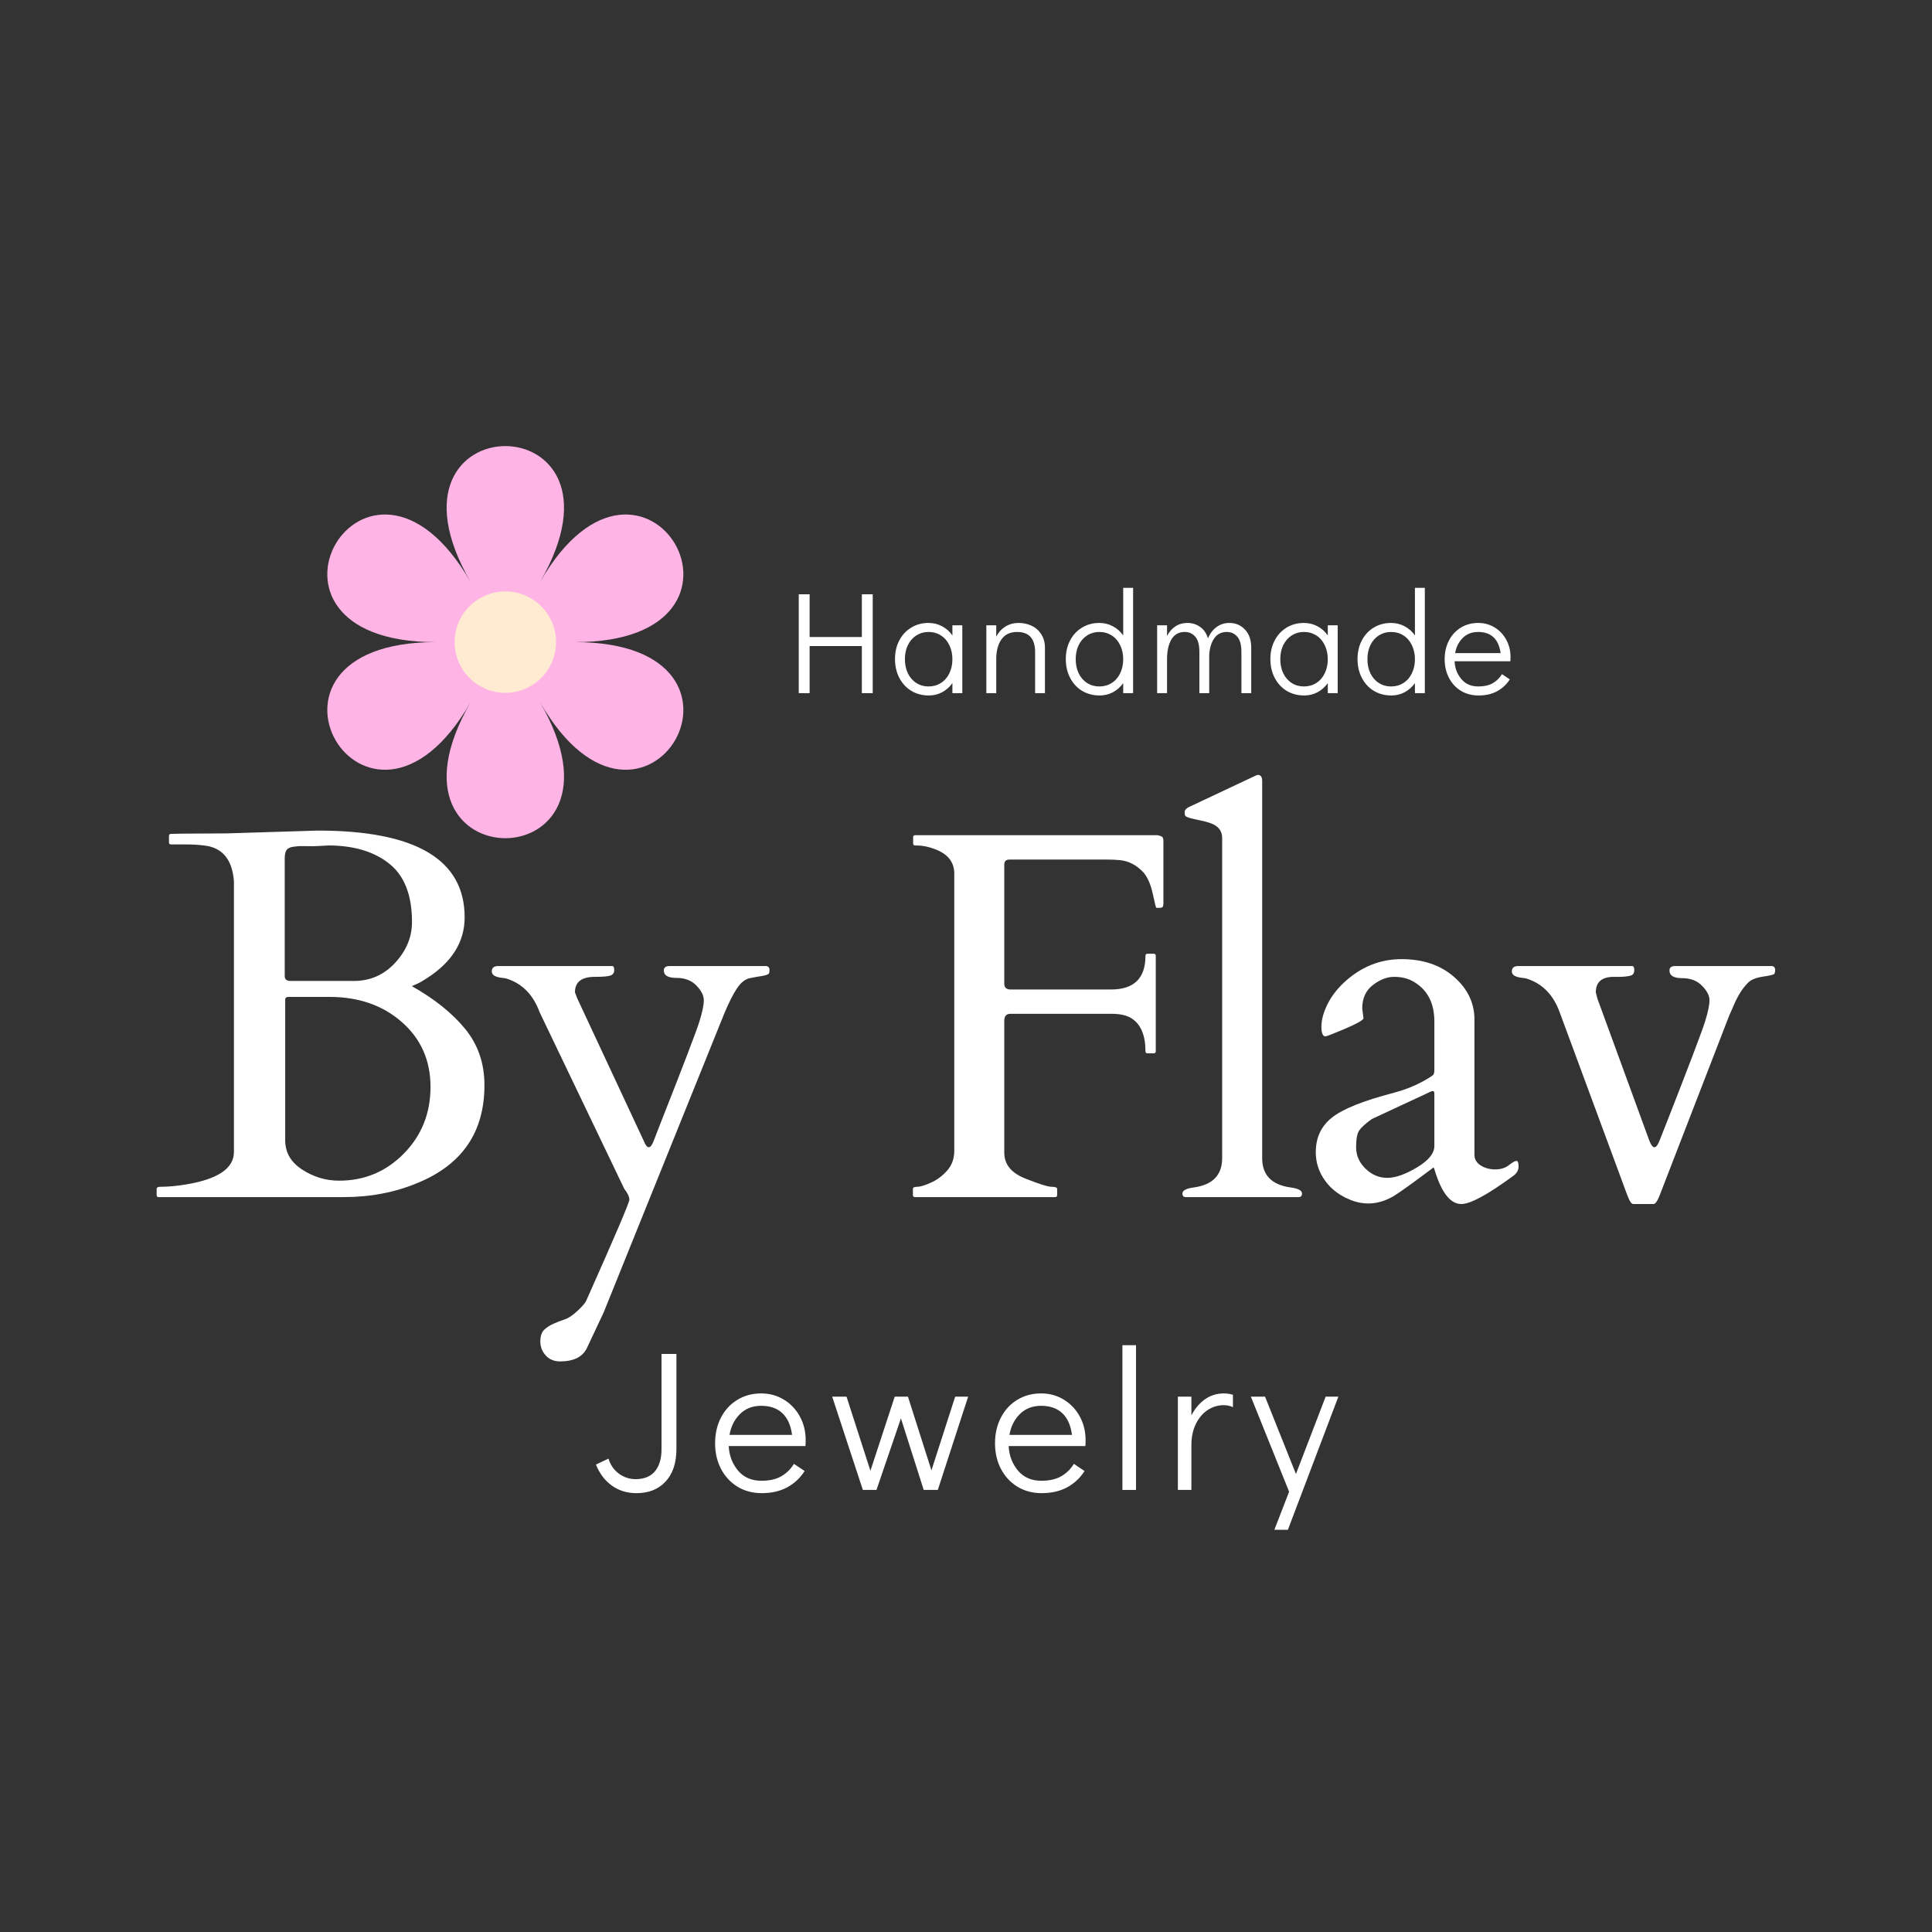 <svg xmlns="http://www.w3.org/2000/svg" xmlns:xlink="http://www.w3.org/1999/xlink" width="500" zoomAndPan="magnify" viewBox="0 0 375 375" height="500" preserveAspectRatio="xMidYMid meet" version="1.0"><rect x="0" y="0" width="375" height="375" fill="#333333" stroke="none"/><defs><g/></defs><path fill="#ffb4e6" d="M 104.844 112.93 C 125.125 77.801 71.043 77.801 91.324 112.93 C 71.043 77.801 44.004 124.637 84.562 124.637 C 44.004 124.637 71.043 171.477 91.324 136.348 C 71.043 171.477 125.125 171.477 104.844 136.348 C 125.125 171.477 152.168 124.637 111.605 124.637 C 152.168 124.637 125.125 77.801 104.844 112.93 Z M 104.844 112.93 " fill-opacity="1" fill-rule="nonzero"/><path fill="#ffebd1" d="M 107.93 124.637 C 107.93 125.285 107.867 125.926 107.738 126.559 C 107.613 127.191 107.426 127.809 107.18 128.406 C 106.934 129 106.629 129.57 106.27 130.105 C 105.91 130.645 105.504 131.141 105.047 131.598 C 104.59 132.055 104.09 132.465 103.555 132.824 C 103.016 133.18 102.449 133.484 101.852 133.73 C 101.254 133.98 100.641 134.168 100.004 134.293 C 99.371 134.418 98.73 134.48 98.086 134.48 C 97.438 134.48 96.797 134.418 96.164 134.293 C 95.531 134.168 94.914 133.98 94.316 133.73 C 93.723 133.484 93.152 133.18 92.617 132.824 C 92.078 132.465 91.582 132.055 91.125 131.598 C 90.668 131.141 90.258 130.645 89.898 130.105 C 89.539 129.57 89.238 129 88.992 128.406 C 88.742 127.809 88.555 127.191 88.43 126.559 C 88.305 125.926 88.242 125.285 88.242 124.637 C 88.242 123.992 88.305 123.352 88.43 122.719 C 88.555 122.082 88.742 121.469 88.992 120.871 C 89.238 120.273 89.539 119.707 89.898 119.168 C 90.258 118.633 90.668 118.133 91.125 117.676 C 91.582 117.219 92.078 116.812 92.617 116.453 C 93.152 116.094 93.723 115.789 94.316 115.543 C 94.914 115.297 95.531 115.109 96.164 114.984 C 96.797 114.855 97.438 114.793 98.086 114.793 C 98.73 114.793 99.371 114.855 100.004 114.984 C 100.641 115.109 101.254 115.297 101.852 115.543 C 102.449 115.789 103.016 116.094 103.555 116.453 C 104.09 116.812 104.59 117.219 105.047 117.676 C 105.504 118.133 105.91 118.633 106.27 119.168 C 106.629 119.707 106.934 120.273 107.18 120.871 C 107.426 121.469 107.613 122.082 107.738 122.719 C 107.867 123.352 107.93 123.992 107.93 124.637 Z M 107.93 124.637 " fill-opacity="1" fill-rule="nonzero"/><g fill="#ffffff" fill-opacity="1"><g transform="translate(29.906, 232.356)"><g><path d="M 0.891 0 C 0.629 0 0.5 -0.133 0.5 -0.406 L 0.5 -1.594 C 0.5 -1.863 0.734 -2 1.203 -2 C 2.754 -2 4.477 -2.16 6.375 -2.484 C 12.457 -3.516 15.5 -5.609 15.5 -8.766 L 15.5 -61.328 C 15.164 -65.578 13.223 -67.883 9.672 -68.25 C 8.609 -68.383 7.426 -68.453 6.125 -68.453 L 3.281 -68.453 C 3.02 -68.453 2.891 -68.582 2.891 -68.844 L 2.891 -70.094 C 2.891 -70.363 3.02 -70.5 3.281 -70.5 L 5.484 -70.547 L 14.047 -70.594 L 31.781 -71.141 C 50.781 -71.141 60.281 -65.523 60.281 -54.297 C 60.281 -49.547 57.82 -45.598 52.906 -42.453 C 52.145 -41.953 51.488 -41.582 50.938 -41.344 C 50.395 -41.113 50.086 -40.984 50.016 -40.953 C 54.398 -38.492 57.848 -35.734 60.359 -32.672 C 62.867 -29.617 64.125 -25.969 64.125 -21.719 C 64.125 -12.656 59.836 -6.348 51.266 -2.797 C 46.848 -0.93 42.047 0 36.859 0 Z M 26.109 -38.859 C 25.672 -38.859 25.453 -38.676 25.453 -38.312 L 25.453 -11.016 C 25.453 -8.648 26.555 -6.754 28.766 -5.328 C 30.973 -3.898 33.359 -3.188 35.922 -3.188 C 40.836 -3.188 45.02 -4.938 48.469 -8.438 C 51.926 -11.945 53.656 -16.266 53.656 -21.391 C 53.656 -26.523 51.801 -30.719 48.094 -33.969 C 44.395 -37.227 39.707 -38.859 34.031 -38.859 Z M 25.359 -42.891 C 25.359 -42.266 25.738 -41.953 26.5 -41.953 L 38.766 -41.953 C 41.953 -41.953 44.629 -43.129 46.797 -45.484 C 48.973 -47.836 50.062 -50.477 50.062 -53.406 C 50.062 -58.625 48.582 -62.398 45.625 -64.734 C 42.676 -67.078 38.742 -68.25 33.828 -68.25 C 32.328 -68.156 31.285 -68.109 30.703 -68.109 C 30.129 -68.109 29.523 -68.113 28.891 -68.125 C 28.266 -68.145 27.633 -68.102 27 -68 C 26.375 -67.906 25.941 -67.691 25.703 -67.359 C 25.473 -67.023 25.359 -66.477 25.359 -65.719 Z M 25.359 -42.891 "/></g></g></g><g fill="#ffffff" fill-opacity="1"><g transform="translate(96.706, 232.356)"><g><path d="M 52.109 -44.844 C 52.473 -44.738 52.656 -44.504 52.656 -44.141 C 52.656 -43.773 52.617 -43.535 52.547 -43.422 C 52.484 -43.305 52.328 -43.207 52.078 -43.125 C 51.836 -43.039 51.492 -42.961 51.047 -42.891 C 50.598 -42.828 49.891 -42.703 48.922 -42.516 C 47.961 -42.336 47.098 -41.664 46.328 -40.5 C 45.566 -39.344 44.754 -37.734 43.891 -35.672 L 20.469 22.375 L 17.234 29.25 C 16.41 31.008 14.664 31.891 12 31.891 C 10.844 31.891 9.914 31.504 9.219 30.734 C 8.52 29.973 8.172 29.066 8.172 28.016 C 8.172 26.973 8.426 26.211 8.938 25.734 C 9.457 25.254 10.066 24.863 10.766 24.562 C 11.461 24.258 12.18 23.984 12.922 23.734 C 13.672 23.484 14.508 22.914 15.438 22.031 C 16.375 21.156 16.926 20.504 17.094 20.078 C 22.664 7.586 25.453 1.062 25.453 0.5 C 25.453 -0.062 25.125 -0.758 24.469 -1.594 L 8.016 -35.922 C 6.785 -39.273 4.676 -41.43 1.688 -42.391 C 1.457 -42.461 1.176 -42.516 0.844 -42.547 C -0.551 -42.68 -1.25 -43.098 -1.25 -43.797 C -1.25 -44.492 -0.848 -44.844 -0.047 -44.844 L 22.125 -44.844 C 22.383 -44.844 22.516 -44.582 22.516 -44.062 C 22.516 -43.551 22.281 -43.203 21.812 -43.016 C 21.352 -42.836 20.328 -42.75 18.734 -42.75 C 16.172 -42.75 14.891 -41.75 14.891 -39.75 L 15.344 -38.562 L 28.25 -10.906 C 28.914 -9.219 29.578 -9.27 30.234 -11.062 C 30.305 -11.227 30.723 -12.305 31.484 -14.297 C 36.004 -25.754 38.535 -32.379 39.078 -34.172 C 39.629 -35.961 39.906 -37.305 39.906 -38.203 C 39.906 -39.109 39.43 -40.055 38.484 -41.047 C 37.535 -42.047 36.238 -42.547 34.594 -42.547 C 32.957 -42.547 32.141 -43.023 32.141 -43.984 C 32.141 -44.555 32.504 -44.844 33.234 -44.844 Z M 52.109 -44.844 "/></g></g></g><g fill="#ffffff" fill-opacity="1"><g transform="translate(148.062, 232.356)"><g/></g></g><g fill="#ffffff" fill-opacity="1"><g transform="translate(172.912, 232.356)"><g><path d="M 42.75 -40.297 C 47.195 -40.297 49.422 -42.473 49.422 -46.828 C 49.422 -47.098 49.551 -47.234 49.812 -47.234 L 51.016 -47.234 C 51.285 -47.234 51.422 -47.098 51.422 -46.828 L 51.422 -28.297 C 51.422 -28.035 51.285 -27.906 51.016 -27.906 L 49.812 -27.906 C 49.551 -27.906 49.422 -28.035 49.422 -28.297 C 49.422 -31.348 48.555 -33.457 46.828 -34.625 C 45.898 -35.258 44.57 -35.578 42.844 -35.578 L 23.219 -35.578 C 22.414 -35.578 22.016 -35.125 22.016 -34.219 L 22.016 -8.625 C 22.016 -6.363 23.367 -4.691 26.078 -3.609 C 28.785 -2.535 30.492 -2 31.203 -2 C 31.922 -2 32.281 -1.863 32.281 -1.594 L 32.281 -0.406 C 32.281 -0.133 32.148 0 31.891 0 L 4.688 0 C 4.414 0 4.281 -0.133 4.281 -0.406 L 4.281 -1.594 C 4.281 -1.863 4.562 -2 5.125 -2 C 5.695 -2 6.578 -2.266 7.766 -2.797 C 8.961 -3.328 10.02 -4.113 10.938 -5.156 C 11.852 -6.195 12.312 -7.469 12.312 -8.969 L 12.312 -62.766 C 12.312 -64.93 11.164 -66.477 8.875 -67.406 C 7.539 -67.969 6.227 -68.25 4.938 -68.25 L 4.734 -68.25 C 4.461 -68.25 4.328 -68.383 4.328 -68.656 L 4.328 -69.844 C 4.328 -70.113 4.461 -70.25 4.734 -70.25 L 51.719 -70.25 C 52.113 -70.176 52.41 -70.082 52.609 -69.969 C 52.805 -69.852 52.906 -69.562 52.906 -69.094 L 52.906 -57.047 C 52.906 -56.648 52.848 -56.398 52.734 -56.297 C 52.617 -56.191 52.41 -56.141 52.109 -56.141 L 51.516 -56.141 C 51.453 -56.18 51.227 -57.086 50.844 -58.859 C 50.457 -60.641 49.867 -62.008 49.078 -62.969 C 47.711 -64.438 46.164 -65.25 44.438 -65.406 C 43.738 -65.477 42.895 -65.516 41.906 -65.516 L 23.016 -65.516 C 22.348 -65.516 22.016 -65.18 22.016 -64.516 L 22.016 -41.453 C 22.016 -40.68 22.414 -40.297 23.219 -40.297 Z M 42.75 -40.297 "/></g></g></g><g fill="#ffffff" fill-opacity="1"><g transform="translate(228.502, 232.356)"><g><path d="M 21.875 -1.891 C 23.438 -1.691 24.219 -1.297 24.219 -0.703 C 24.219 -0.297 24.051 -0.062 23.719 0 L 1.5 0 C 1.164 -0.062 1 -0.297 1 -0.703 C 1 -1.297 1.781 -1.691 3.344 -1.891 C 6.926 -2.422 8.719 -4.316 8.719 -7.578 L 8.719 -69.703 C 8.719 -71.098 7.953 -72.062 6.422 -72.594 C 5.766 -72.82 5.051 -73.008 4.281 -73.156 C 3.52 -73.312 2.914 -73.453 2.469 -73.578 C 2.02 -73.711 1.734 -73.836 1.609 -73.953 C 1.492 -74.066 1.438 -74.316 1.438 -74.703 C 1.438 -75.086 1.688 -75.41 2.188 -75.672 L 14.891 -81.656 C 15.297 -81.852 15.547 -81.953 15.641 -81.953 C 16.203 -81.953 16.484 -81.555 16.484 -80.766 L 16.484 -7.578 C 16.484 -4.316 18.281 -2.422 21.875 -1.891 Z M 21.875 -1.891 "/></g></g></g><g fill="#ffffff" fill-opacity="1"><g transform="translate(251.908, 232.356)"><g><path d="M 34.281 -8.219 C 34.281 -7.352 34.688 -6.66 35.5 -6.141 C 36.312 -5.629 37.25 -5.375 38.312 -5.375 C 39.375 -5.375 40.258 -5.648 40.969 -6.203 C 41.688 -6.754 42.176 -7.031 42.438 -7.031 C 42.707 -7.031 42.844 -6.672 42.844 -5.953 C 42.844 -5.234 42.508 -4.629 41.844 -4.141 C 36.863 -0.484 33.492 1.344 31.734 1.344 C 29.609 1.344 27.879 -0.863 26.547 -5.281 C 26.453 -5.613 26.375 -5.766 26.312 -5.734 C 22.188 -2.641 19.594 -0.781 18.531 -0.156 C 15.812 1.406 13.082 1.656 10.344 0.594 C 7.602 -0.469 5.617 -2.227 4.391 -4.688 C 3.785 -5.945 3.484 -7.289 3.484 -8.719 C 3.484 -11.539 4.531 -13.781 6.625 -15.438 C 8.719 -17.102 12.703 -18.703 18.578 -20.234 C 20.578 -20.766 22.352 -21.441 23.906 -22.266 C 25.469 -23.098 26.289 -23.629 26.375 -23.859 C 26.457 -24.098 26.5 -24.316 26.5 -24.516 L 26.5 -34.078 C 26.5 -37.828 25.039 -40.469 22.125 -42 C 21.156 -42.5 20 -42.75 18.656 -42.75 C 17.312 -42.75 15.945 -42.219 14.562 -41.156 C 13.188 -40.094 12.5 -38.582 12.5 -36.625 L 12.75 -34.672 C 12.551 -34.273 11.352 -33.609 9.156 -32.672 C 6.969 -31.742 5.707 -31.25 5.375 -31.188 C 4.844 -31.188 4.578 -31.82 4.578 -33.094 C 4.578 -34.375 4.957 -35.797 5.719 -37.359 C 6.488 -38.922 7.57 -40.352 8.969 -41.656 C 12.219 -44.676 15.938 -46.188 20.125 -46.188 C 24.312 -46.188 27.719 -45.031 30.344 -42.719 C 32.969 -40.414 34.281 -37.664 34.281 -34.469 Z M 11.312 -9.672 C 11.312 -8.078 11.926 -6.688 13.156 -5.5 C 14.383 -4.32 15.785 -3.734 17.359 -3.734 C 18.941 -3.734 20.859 -4.406 23.109 -5.75 C 25.367 -7.094 26.5 -8.484 26.5 -9.922 L 26.5 -20.031 C 26.5 -20.395 26.414 -20.578 26.25 -20.578 C 26.082 -20.578 25.969 -20.562 25.906 -20.531 L 14.344 -15.141 C 13.145 -14.273 12.336 -13.547 11.922 -12.953 C 11.516 -12.359 11.312 -11.266 11.312 -9.672 Z M 11.312 -9.672 "/></g></g></g><g fill="#ffffff" fill-opacity="1"><g transform="translate(293.449, 232.356)"><g><path d="M 50.562 -44.844 C 50.926 -44.738 51.109 -44.504 51.109 -44.141 C 51.109 -43.773 51.055 -43.508 50.953 -43.344 C 50.859 -43.176 50.129 -42.992 48.766 -42.797 C 47.41 -42.598 46.441 -42.207 45.859 -41.625 C 45.273 -41.039 44.758 -40.383 44.312 -39.656 C 43.863 -38.926 43.473 -38.172 43.141 -37.391 C 42.805 -36.609 42.492 -35.898 42.203 -35.266 L 28.594 -0.094 C 28.195 0.863 27.832 1.344 27.5 1.344 L 23.562 1.344 C 23.227 1.344 22.863 0.828 22.469 -0.203 L 9.266 -35.922 C 8.035 -39.273 5.926 -41.43 2.938 -42.391 C 2.707 -42.461 2.426 -42.516 2.094 -42.547 C 0.695 -42.68 0 -43.098 0 -43.797 C 0 -44.492 0.398 -44.844 1.203 -44.844 L 23.359 -44.844 C 23.629 -44.844 23.766 -44.582 23.766 -44.062 C 23.766 -43.551 23.582 -43.211 23.219 -43.047 C 22.613 -42.816 21.551 -42.719 20.031 -42.75 C 17.539 -42.812 16.297 -41.812 16.297 -39.75 L 16.594 -38.562 L 26.703 -10.906 C 27.367 -9.219 28.035 -9.27 28.703 -11.062 C 28.766 -11.227 29.191 -12.305 29.984 -14.297 C 34.473 -25.754 36.988 -32.379 37.531 -34.172 C 38.082 -35.961 38.359 -37.305 38.359 -38.203 C 38.359 -39.109 37.875 -40.051 36.906 -41.031 C 35.945 -42.008 34.656 -42.5 33.031 -42.5 C 31.406 -42.5 30.594 -42.992 30.594 -43.984 C 30.594 -44.555 30.957 -44.844 31.688 -44.844 Z M 50.562 -44.844 "/></g></g></g><g fill="#ffffff" fill-opacity="1"><g transform="translate(115.198, 289.195)"><g><path d="M 8.328 0.625 C 6.516 0.625 4.93 0.141 3.578 -0.828 C 2.223 -1.797 1.188 -3.16 0.469 -4.922 L 2.906 -6.078 C 3.289 -4.836 3.969 -3.863 4.938 -3.156 C 5.906 -2.445 6.984 -2.094 8.172 -2.094 C 9.816 -2.094 11.066 -2.598 11.922 -3.609 C 12.773 -4.629 13.203 -6.07 13.203 -7.938 L 13.203 -26.391 L 16.094 -26.391 L 16.094 -7.938 C 16.094 -5.25 15.395 -3.148 14 -1.641 C 12.613 -0.129 10.723 0.625 8.328 0.625 Z M 8.328 0.625 "/></g></g></g><g fill="#ffffff" fill-opacity="1"><g transform="translate(137.489, 289.195)"><g><path d="M 10.25 -18.734 C 11.875 -18.734 13.344 -18.332 14.656 -17.531 C 15.977 -16.727 17.016 -15.633 17.766 -14.25 C 18.516 -12.875 18.891 -11.336 18.891 -9.641 C 18.891 -9.148 18.875 -8.773 18.844 -8.516 L 3.953 -8.516 C 4.055 -6.66 4.66 -5.07 5.766 -3.75 C 6.879 -2.438 8.391 -1.781 10.297 -1.781 C 11.848 -1.781 13.129 -2.066 14.141 -2.641 C 15.16 -3.223 15.984 -4.031 16.609 -5.062 L 18.688 -3.672 C 17.844 -2.336 16.723 -1.285 15.328 -0.516 C 13.93 0.242 12.281 0.625 10.375 0.625 C 8.613 0.625 7.051 0.211 5.688 -0.609 C 4.32 -1.441 3.25 -2.594 2.469 -4.062 C 1.695 -5.531 1.312 -7.195 1.312 -9.062 C 1.312 -10.914 1.691 -12.578 2.453 -14.047 C 3.211 -15.516 4.27 -16.66 5.625 -17.484 C 6.977 -18.316 8.52 -18.734 10.25 -18.734 Z M 16.25 -10.688 C 16 -12.562 15.367 -13.969 14.359 -14.906 C 13.348 -15.852 11.977 -16.328 10.25 -16.328 C 8.57 -16.328 7.195 -15.789 6.125 -14.719 C 5.062 -13.656 4.391 -12.312 4.109 -10.688 Z M 16.25 -10.688 "/></g></g></g><g fill="#ffffff" fill-opacity="1"><g transform="translate(160.902, 289.195)"><g><path d="M 24.5 -18.109 L 27.016 -18.109 L 21.125 0 L 18.391 0 L 13.969 -13.891 L 9.219 0 L 6.578 0 L 0.625 -18.109 L 3.406 -18.109 L 8.047 -3.719 L 12.766 -18.109 L 15.328 -18.109 L 19.891 -3.797 Z M 24.5 -18.109 "/></g></g></g><g fill="#ffffff" fill-opacity="1"><g transform="translate(191.822, 289.195)"><g><path d="M 10.25 -18.734 C 11.875 -18.734 13.344 -18.332 14.656 -17.531 C 15.977 -16.727 17.016 -15.633 17.766 -14.25 C 18.516 -12.875 18.891 -11.336 18.891 -9.641 C 18.891 -9.148 18.875 -8.773 18.844 -8.516 L 3.953 -8.516 C 4.055 -6.66 4.66 -5.07 5.766 -3.75 C 6.879 -2.438 8.391 -1.781 10.297 -1.781 C 11.848 -1.781 13.129 -2.066 14.141 -2.641 C 15.16 -3.223 15.984 -4.031 16.609 -5.062 L 18.688 -3.672 C 17.844 -2.336 16.723 -1.285 15.328 -0.516 C 13.93 0.242 12.281 0.625 10.375 0.625 C 8.613 0.625 7.051 0.211 5.688 -0.609 C 4.32 -1.441 3.25 -2.594 2.469 -4.062 C 1.695 -5.531 1.312 -7.195 1.312 -9.062 C 1.312 -10.914 1.691 -12.578 2.453 -14.047 C 3.211 -15.516 4.27 -16.66 5.625 -17.484 C 6.977 -18.316 8.52 -18.734 10.25 -18.734 Z M 16.25 -10.688 C 16 -12.562 15.367 -13.969 14.359 -14.906 C 13.348 -15.852 11.977 -16.328 10.25 -16.328 C 8.57 -16.328 7.195 -15.789 6.125 -14.719 C 5.062 -13.656 4.391 -12.312 4.109 -10.688 Z M 16.25 -10.688 "/></g></g></g><g fill="#ffffff" fill-opacity="1"><g transform="translate(215.235, 289.195)"><g><path d="M 2.625 0 L 2.625 -28.094 L 5.266 -28.094 L 5.266 0 Z M 2.625 0 "/></g></g></g><g fill="#ffffff" fill-opacity="1"><g transform="translate(226.187, 289.195)"><g><path d="M 11.344 -18.734 C 11.957 -18.734 12.551 -18.645 13.125 -18.469 L 13.125 -16.062 C 12.582 -16.32 11.988 -16.453 11.344 -16.453 C 10.227 -16.453 9.191 -16.141 8.234 -15.516 C 7.285 -14.898 6.52 -14.004 5.938 -12.828 C 5.352 -11.648 5.062 -10.266 5.062 -8.672 L 5.062 0 L 2.438 0 L 2.438 -18.109 L 5.062 -18.109 L 5.062 -14.469 C 5.758 -15.812 6.645 -16.859 7.719 -17.609 C 8.789 -18.359 10 -18.734 11.344 -18.734 Z M 11.344 -18.734 "/></g></g></g><g fill="#ffffff" fill-opacity="1"><g transform="translate(242.402, 289.195)"><g><path d="M 14.906 -18.109 L 17.375 -18.109 L 7.578 7.734 L 4.953 7.734 L 7.812 0.344 L 0.391 -18.109 L 3.141 -18.109 L 9.141 -3.094 Z M 14.906 -18.109 "/></g></g></g><g fill="#ffffff" fill-opacity="1"><g transform="translate(152.786, 134.538)"><g><path d="M 2.25 0 L 2.25 -19.188 L 4.359 -19.188 L 4.359 -10.891 L 14.5 -10.891 L 14.5 -19.188 L 16.609 -19.188 L 16.609 0 L 14.5 0 L 14.5 -9.141 L 4.359 -9.141 L 4.359 0 Z M 2.25 0 "/></g></g></g><g fill="#ffffff" fill-opacity="1"><g transform="translate(172.767, 134.538)"><g><path d="M 14.016 -13.172 L 14.016 0 L 12.094 0 L 12.094 -1.938 C 11.551 -1.188 10.883 -0.598 10.094 -0.172 C 9.312 0.242 8.453 0.453 7.516 0.453 C 6.254 0.453 5.125 0.156 4.125 -0.438 C 3.133 -1.039 2.359 -1.879 1.797 -2.953 C 1.234 -4.023 0.953 -5.242 0.953 -6.609 C 0.953 -7.961 1.227 -9.164 1.781 -10.219 C 2.332 -11.281 3.102 -12.113 4.094 -12.719 C 5.082 -13.32 6.203 -13.625 7.453 -13.625 C 8.41 -13.625 9.285 -13.41 10.078 -12.984 C 10.879 -12.566 11.551 -11.973 12.094 -11.203 L 12.094 -13.172 Z M 7.453 -1.297 C 8.359 -1.297 9.16 -1.52 9.859 -1.969 C 10.566 -2.414 11.113 -3.039 11.5 -3.844 C 11.895 -4.656 12.094 -5.566 12.094 -6.578 C 12.094 -7.598 11.895 -8.508 11.5 -9.312 C 11.113 -10.125 10.566 -10.754 9.859 -11.203 C 9.16 -11.648 8.359 -11.875 7.453 -11.875 C 6.578 -11.875 5.789 -11.648 5.094 -11.203 C 4.395 -10.754 3.848 -10.129 3.453 -9.328 C 3.066 -8.523 2.875 -7.617 2.875 -6.609 C 2.875 -5.578 3.066 -4.656 3.453 -3.844 C 3.848 -3.039 4.395 -2.414 5.094 -1.969 C 5.789 -1.52 6.578 -1.297 7.453 -1.297 Z M 7.453 -1.297 "/></g></g></g><g fill="#ffffff" fill-opacity="1"><g transform="translate(189.681, 134.538)"><g><path d="M 8.047 -13.625 C 8.961 -13.625 9.812 -13.438 10.594 -13.062 C 11.375 -12.688 11.992 -12.129 12.453 -11.391 C 12.91 -10.66 13.141 -9.801 13.141 -8.812 L 13.141 0 L 11.234 0 L 11.234 -7.969 C 11.234 -10.57 10.066 -11.875 7.734 -11.875 C 6.391 -11.875 5.379 -11.395 4.703 -10.438 C 4.023 -9.477 3.688 -8.191 3.688 -6.578 L 3.688 0 L 1.766 0 L 1.766 -13.172 L 3.688 -13.172 L 3.688 -10.969 C 4.133 -11.812 4.727 -12.461 5.469 -12.922 C 6.207 -13.391 7.066 -13.625 8.047 -13.625 Z M 8.047 -13.625 "/></g></g></g><g fill="#ffffff" fill-opacity="1"><g transform="translate(205.919, 134.538)"><g><path d="M 14.016 -20.438 L 14.016 0 L 12.094 0 L 12.094 -1.938 C 11.551 -1.188 10.883 -0.598 10.094 -0.172 C 9.312 0.242 8.453 0.453 7.516 0.453 C 6.254 0.453 5.125 0.156 4.125 -0.438 C 3.133 -1.039 2.359 -1.879 1.797 -2.953 C 1.234 -4.023 0.953 -5.242 0.953 -6.609 C 0.953 -7.961 1.227 -9.164 1.781 -10.219 C 2.332 -11.281 3.102 -12.113 4.094 -12.719 C 5.082 -13.32 6.203 -13.625 7.453 -13.625 C 8.41 -13.625 9.285 -13.41 10.078 -12.984 C 10.879 -12.566 11.551 -11.973 12.094 -11.203 L 12.094 -20.438 Z M 7.453 -1.297 C 8.359 -1.297 9.16 -1.52 9.859 -1.969 C 10.566 -2.414 11.113 -3.039 11.5 -3.844 C 11.895 -4.656 12.094 -5.566 12.094 -6.578 C 12.094 -7.598 11.895 -8.508 11.5 -9.312 C 11.113 -10.125 10.566 -10.754 9.859 -11.203 C 9.16 -11.648 8.359 -11.875 7.453 -11.875 C 6.578 -11.875 5.789 -11.648 5.094 -11.203 C 4.395 -10.754 3.848 -10.129 3.453 -9.328 C 3.066 -8.523 2.875 -7.617 2.875 -6.609 C 2.875 -5.578 3.066 -4.656 3.453 -3.844 C 3.848 -3.039 4.395 -2.414 5.094 -1.969 C 5.789 -1.52 6.578 -1.297 7.453 -1.297 Z M 7.453 -1.297 "/></g></g></g><g fill="#ffffff" fill-opacity="1"><g transform="translate(222.833, 134.538)"><g><path d="M 15.781 -13.625 C 17 -13.625 18.008 -13.195 18.812 -12.344 C 19.625 -11.488 20.031 -10.312 20.031 -8.812 L 20.031 0 L 18.125 0 L 18.125 -7.969 C 18.125 -9.352 17.859 -10.348 17.328 -10.953 C 16.805 -11.566 16.125 -11.875 15.281 -11.875 C 14.25 -11.875 13.445 -11.473 12.875 -10.672 C 12.301 -9.879 11.969 -8.797 11.875 -7.422 L 11.875 0 L 9.969 0 L 9.969 -7.969 C 9.969 -9.352 9.703 -10.348 9.172 -10.953 C 8.648 -11.566 7.969 -11.875 7.125 -11.875 C 5.977 -11.875 5.117 -11.395 4.547 -10.438 C 3.973 -9.477 3.688 -8.191 3.688 -6.578 L 3.688 0 L 1.766 0 L 1.766 -13.172 L 3.688 -13.172 L 3.688 -11.109 C 4.113 -11.922 4.66 -12.539 5.328 -12.969 C 5.992 -13.406 6.758 -13.625 7.625 -13.625 C 8.582 -13.625 9.414 -13.363 10.125 -12.844 C 10.844 -12.332 11.344 -11.598 11.625 -10.641 C 12.031 -11.578 12.586 -12.305 13.297 -12.828 C 14.016 -13.359 14.844 -13.625 15.781 -13.625 Z M 15.781 -13.625 "/></g></g></g><g fill="#ffffff" fill-opacity="1"><g transform="translate(245.628, 134.538)"><g><path d="M 14.016 -13.172 L 14.016 0 L 12.094 0 L 12.094 -1.938 C 11.551 -1.188 10.883 -0.598 10.094 -0.172 C 9.312 0.242 8.453 0.453 7.516 0.453 C 6.254 0.453 5.125 0.156 4.125 -0.438 C 3.133 -1.039 2.359 -1.879 1.797 -2.953 C 1.234 -4.023 0.953 -5.242 0.953 -6.609 C 0.953 -7.961 1.227 -9.164 1.781 -10.219 C 2.332 -11.281 3.102 -12.113 4.094 -12.719 C 5.082 -13.32 6.203 -13.625 7.453 -13.625 C 8.41 -13.625 9.285 -13.41 10.078 -12.984 C 10.879 -12.566 11.551 -11.973 12.094 -11.203 L 12.094 -13.172 Z M 7.453 -1.297 C 8.359 -1.297 9.16 -1.52 9.859 -1.969 C 10.566 -2.414 11.113 -3.039 11.5 -3.844 C 11.895 -4.656 12.094 -5.566 12.094 -6.578 C 12.094 -7.598 11.895 -8.508 11.5 -9.312 C 11.113 -10.125 10.566 -10.754 9.859 -11.203 C 9.16 -11.648 8.359 -11.875 7.453 -11.875 C 6.578 -11.875 5.789 -11.648 5.094 -11.203 C 4.395 -10.754 3.848 -10.129 3.453 -9.328 C 3.066 -8.523 2.875 -7.617 2.875 -6.609 C 2.875 -5.578 3.066 -4.656 3.453 -3.844 C 3.848 -3.039 4.395 -2.414 5.094 -1.969 C 5.789 -1.52 6.578 -1.297 7.453 -1.297 Z M 7.453 -1.297 "/></g></g></g><g fill="#ffffff" fill-opacity="1"><g transform="translate(262.542, 134.538)"><g><path d="M 14.016 -20.438 L 14.016 0 L 12.094 0 L 12.094 -1.938 C 11.551 -1.188 10.883 -0.598 10.094 -0.172 C 9.312 0.242 8.453 0.453 7.516 0.453 C 6.254 0.453 5.125 0.156 4.125 -0.438 C 3.133 -1.039 2.359 -1.879 1.797 -2.953 C 1.234 -4.023 0.953 -5.242 0.953 -6.609 C 0.953 -7.961 1.227 -9.164 1.781 -10.219 C 2.332 -11.281 3.102 -12.113 4.094 -12.719 C 5.082 -13.32 6.203 -13.625 7.453 -13.625 C 8.41 -13.625 9.285 -13.41 10.078 -12.984 C 10.879 -12.566 11.551 -11.973 12.094 -11.203 L 12.094 -20.438 Z M 7.453 -1.297 C 8.359 -1.297 9.16 -1.52 9.859 -1.969 C 10.566 -2.414 11.113 -3.039 11.5 -3.844 C 11.895 -4.656 12.094 -5.566 12.094 -6.578 C 12.094 -7.598 11.895 -8.508 11.5 -9.312 C 11.113 -10.125 10.566 -10.754 9.859 -11.203 C 9.16 -11.648 8.359 -11.875 7.453 -11.875 C 6.578 -11.875 5.789 -11.648 5.094 -11.203 C 4.395 -10.754 3.848 -10.129 3.453 -9.328 C 3.066 -8.523 2.875 -7.617 2.875 -6.609 C 2.875 -5.578 3.066 -4.656 3.453 -3.844 C 3.848 -3.039 4.395 -2.414 5.094 -1.969 C 5.789 -1.52 6.578 -1.297 7.453 -1.297 Z M 7.453 -1.297 "/></g></g></g><g fill="#ffffff" fill-opacity="1"><g transform="translate(279.456, 134.538)"><g><path d="M 7.453 -13.625 C 8.641 -13.625 9.707 -13.332 10.656 -12.75 C 11.613 -12.164 12.363 -11.367 12.906 -10.359 C 13.457 -9.359 13.734 -8.238 13.734 -7 C 13.734 -6.645 13.723 -6.375 13.703 -6.188 L 2.875 -6.188 C 2.945 -4.844 3.383 -3.691 4.188 -2.734 C 5 -1.773 6.098 -1.297 7.484 -1.297 C 8.609 -1.297 9.539 -1.504 10.281 -1.922 C 11.02 -2.348 11.617 -2.938 12.078 -3.688 L 13.594 -2.672 C 12.969 -1.691 12.148 -0.926 11.141 -0.375 C 10.129 0.176 8.93 0.453 7.547 0.453 C 6.266 0.453 5.125 0.156 4.125 -0.438 C 3.133 -1.039 2.359 -1.879 1.797 -2.953 C 1.234 -4.023 0.953 -5.234 0.953 -6.578 C 0.953 -7.93 1.227 -9.141 1.781 -10.203 C 2.332 -11.273 3.102 -12.113 4.094 -12.719 C 5.082 -13.32 6.203 -13.625 7.453 -13.625 Z M 11.812 -7.766 C 11.625 -9.141 11.164 -10.164 10.438 -10.844 C 9.707 -11.531 8.711 -11.875 7.453 -11.875 C 6.234 -11.875 5.234 -11.484 4.453 -10.703 C 3.68 -9.93 3.191 -8.953 2.984 -7.766 Z M 11.812 -7.766 "/></g></g></g></svg>